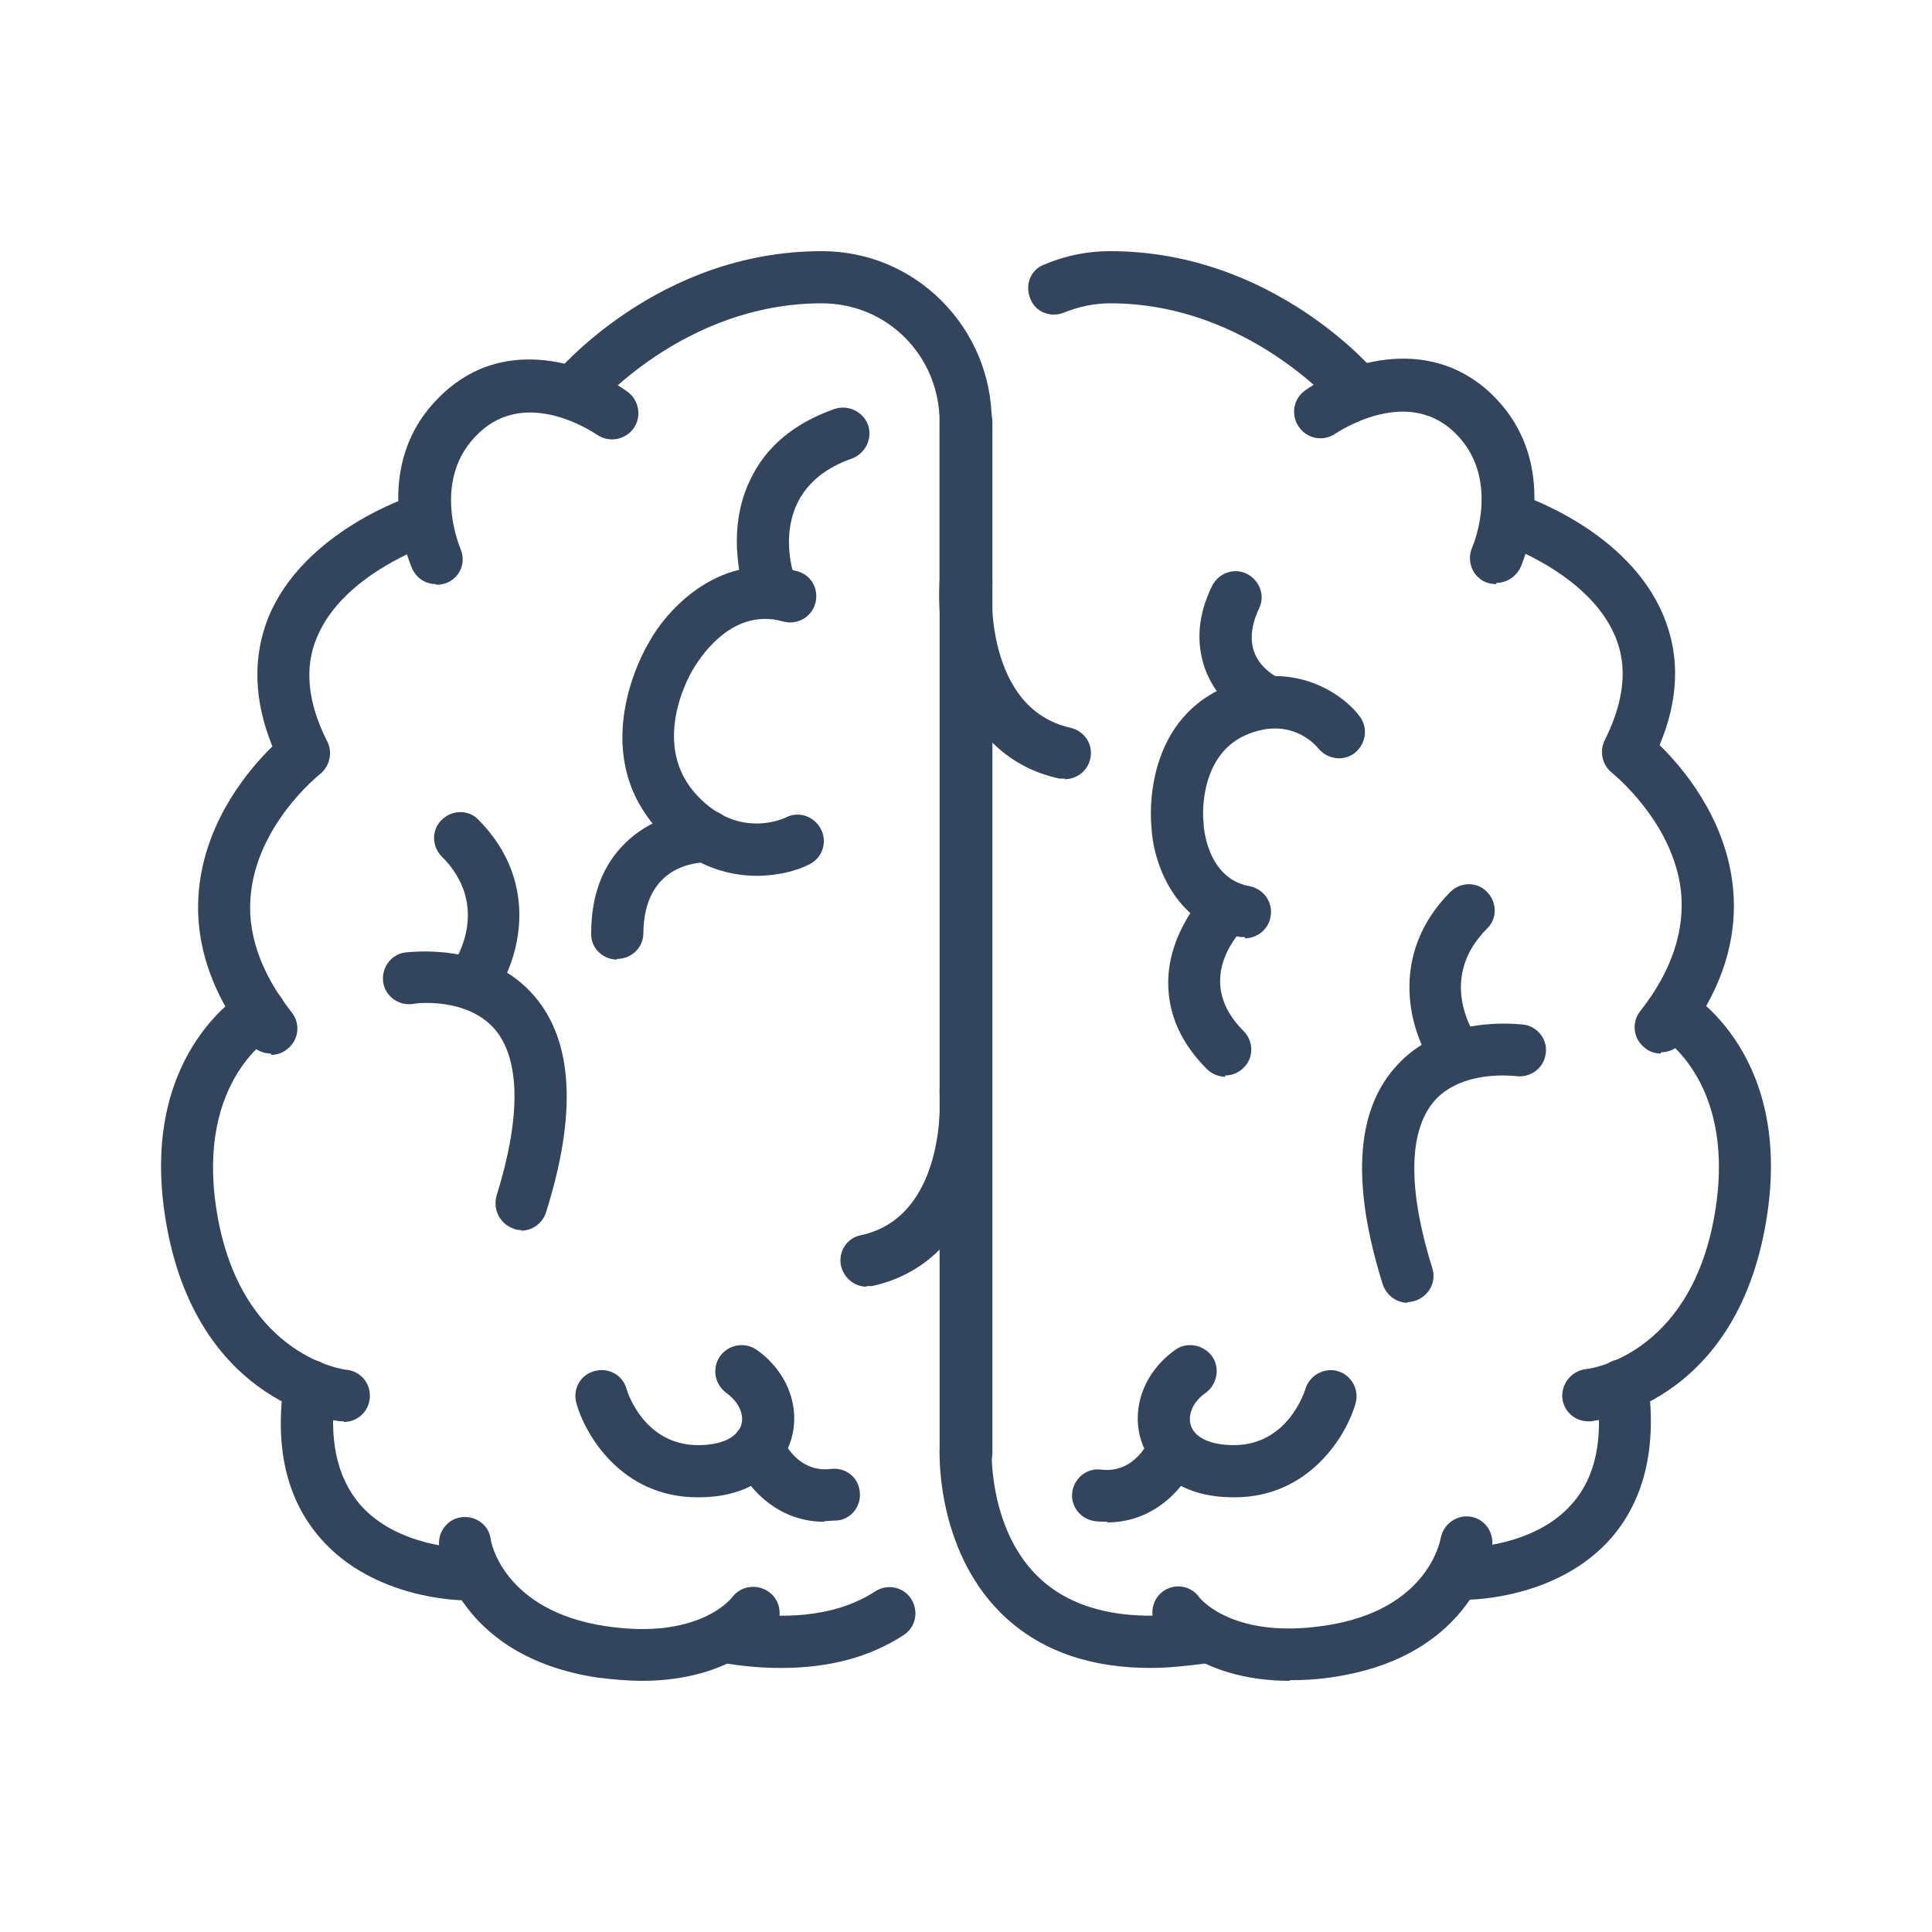 <?xml version="1.0" encoding="UTF-8"?>
<svg id="Icon" xmlns="http://www.w3.org/2000/svg" version="1.1" viewBox="0 0 300 300">
  <!-- Generator: Adobe Illustrator 30.1.0, SVG Export Plug-In . SVG Version: 2.1.1 Build 136)  -->
  <defs>
    <style>
      .st0 {
        fill: #33455d;
      }
    </style>
  </defs>
  <g>
    <path class="st0" d="M150,94.5c-2.2,0-4.1-1.8-4.1-4.1v-24.9c0-2.2,1.8-4.1,4.1-4.1s4.1,1.8,4.1,4.1v24.9c0,2.2-1.8,4.1-4.1,4.1Z"/>
    <path class="st0" d="M211,65.1c-1.2,0-2.3-.5-3.1-1.5-.2-.2-14-16.5-35.5-16.5h0c-2.5,0-4.8.5-7.1,1.4-2.1.9-4.5,0-5.3-2.1-.9-2.1,0-4.5,2.1-5.3,3.3-1.4,6.7-2.1,10.3-2.1h0c25.4,0,41.1,18.6,41.7,19.4,1.4,1.7,1.2,4.3-.6,5.7-.8.6-1.7.9-2.6.9Z"/>
    <path class="st0" d="M232.3,90.7c-.5,0-1.1-.1-1.6-.3-2.1-.9-3-3.3-2.1-5.4.2-.4,4.6-11-2.9-18-7.6-7.1-18.2.3-18.3.3-1.8,1.3-4.4.9-5.7-1-1.3-1.8-.9-4.4,1-5.7,5.5-3.9,18.6-8.9,28.6.3,11.8,11,5.1,26.6,4.8,27.2-.7,1.5-2.2,2.4-3.7,2.4Z"/>
    <path class="st0" d="M165.4,120.9c-.3,0-.6,0-.9,0-16.1-3.5-19.2-21.6-18.6-30.6.2-2.2,2.1-3.9,4.3-3.8,2.2.2,3.9,2.1,3.8,4.3h0c0,.8-1.1,19.2,12.2,22.2,2.2.5,3.6,2.6,3.1,4.8-.4,1.9-2.1,3.2-4,3.2Z"/>
    <path class="st0" d="M257.9,163.6c-.9,0-1.8-.3-2.5-.9-1.8-1.4-2.1-3.9-.7-5.7,4.9-6.2,7-12.6,6.3-18.8-1.3-10.7-10.6-18.1-10.7-18.2-1.5-1.2-2-3.3-1.1-5.1,3-6,3.6-11.4,1.6-16.1-4.1-9.8-17.5-14.3-17.6-14.4-2.1-.7-3.3-3-2.6-5.1.7-2.1,3-3.3,5.1-2.6.7.2,17.1,5.6,22.6,18.9,2.6,6.2,2.4,13-.6,20.1,3.6,3.5,10,11.1,11.3,21.3,1.1,8.5-1.6,16.9-7.9,24.9-.8,1-2,1.5-3.2,1.5Z"/>
    <path class="st0" d="M178.7,259c-9.2,0-16.6-2.5-22.3-7.6-10.9-9.8-10.5-25.3-10.5-25.9,0-2.2,1.9-4,4.2-3.9,2.2,0,4,2,3.9,4.2,0,.1-.3,12.4,7.8,19.6,5.4,4.8,13.6,6.5,24.2,4.9,2.2-.3,4.3,1.2,4.6,3.4.3,2.2-1.2,4.3-3.4,4.6-3,.4-5.9.7-8.6.7Z"/>
    <path class="st0" d="M200.3,261c-14.5,0-20.3-7.9-20.6-8.2-1.3-1.8-.9-4.4.9-5.7,1.8-1.3,4.3-.9,5.6.9.3.4,5.5,6.6,19.7,4.4,15.8-2.4,17.7-13.1,17.8-13.5.4-2.2,2.4-3.7,4.6-3.4,2.2.3,3.7,2.4,3.4,4.6,0,.7-2.7,17-24.6,20.3-2.5.4-4.8.5-6.9.5Z"/>
    <path class="st0" d="M227.8,248.5c-2.2,0-4.1-1.8-4.1-4.1s1.8-4.1,4.1-4.1c0,0,10.6-.1,16.4-6.9,3.6-4.1,4.8-10.1,3.7-17.7-.3-2.2,1.2-4.3,3.4-4.6,2.2-.3,4.3,1.2,4.6,3.4,1.4,10.1-.5,18.2-5.6,24.2-8.3,9.6-21.9,9.7-22.5,9.7Z"/>
    <path class="st0" d="M246.6,220.7c-2.1,0-3.8-1.6-4-3.6-.2-2.2,1.4-4.2,3.6-4.5.6,0,15.9-2.1,19.9-23.2,4-21.1-8-28.4-8.5-28.7-1.9-1.1-2.6-3.6-1.5-5.5,1.1-1.9,3.6-2.6,5.5-1.5.7.4,17.6,10.2,12.4,37.3-5.2,27.2-26.1,29.6-27,29.7-.1,0-.3,0-.4,0Z"/>
    <path class="st0" d="M193.3,145.5c-.2,0-.5,0-.7,0-10.4-1.8-13.6-11.9-13.8-17.1-.2-1.7-1.1-16.1,11.2-21.6,10.4-4.7,18.4.8,21.1,4.4,1.4,1.8,1,4.3-.7,5.7-1.8,1.4-4.3,1-5.7-.7-.5-.6-4.4-5.1-11.4-2-7.4,3.4-6.5,13.4-6.4,13.5,0,0,0,.2,0,.3,0,.3.5,8.4,7.1,9.6,2.2.4,3.7,2.5,3.3,4.7-.3,2-2.1,3.4-4,3.4Z"/>
    <path class="st0" d="M196.9,113c-.6,0-1.1-.1-1.7-.4-.6-.3-6-2.9-8.1-8.8-1.4-4-1.1-8.3,1.1-12.8,1-2,3.4-2.9,5.4-1.9,2,1,2.9,3.4,1.9,5.4-3.3,7,1.5,10,3.1,10.8,2,1,2.9,3.4,1.9,5.4-.7,1.5-2.1,2.3-3.7,2.3Z"/>
    <path class="st0" d="M191.5,232.5c-8.5,0-12.9-4.5-14.3-8.8-1.6-5.1.5-10.7,5.3-14.1,1.8-1.3,4.4-.8,5.7,1,1.3,1.8.8,4.4-1,5.7-1.9,1.3-2.8,3.3-2.3,5,.6,2,3.2,3.1,6.7,3.1,8.4,0,11-8.4,11.1-8.7.6-2.1,2.9-3.4,5-2.8,2.1.6,3.4,2.8,2.8,5-1.4,5-7.2,14.6-18.8,14.6h-.2Z"/>
    <path class="st0" d="M190.3,167.2c-1,0-2.1-.4-2.9-1.2-4-4-6-8.5-6-13.4,0-8,5.8-13.9,6-14.2,1.6-1.6,4.2-1.6,5.7,0,1.6,1.6,1.6,4.1,0,5.7-1.3,1.4-7.5,8.5,0,16,1.6,1.6,1.6,4.2,0,5.7-.8.8-1.8,1.2-2.9,1.2Z"/>
    <path class="st0" d="M172,236.3c-.6,0-1.3,0-2-.1-2.2-.3-3.8-2.3-3.5-4.5.3-2.2,2.3-3.8,4.5-3.5,5.1.6,7.3-4.2,7.5-4.8.8-2.1,3.2-3.1,5.2-2.3,2.1.8,3.1,3.1,2.3,5.2-1.4,3.7-6,10.1-14.1,10.1Z"/>
    <path class="st0" d="M218.6,202.3c-1.7,0-3.3-1.1-3.9-2.9-4.8-15.3-4.2-26.6,1.8-33.5,7.3-8.6,19.6-6.8,20.1-6.8,2.2.3,3.8,2.4,3.4,4.6-.3,2.2-2.4,3.7-4.6,3.4-.2,0-8.5-1.1-12.8,4-3.9,4.7-4,13.6-.2,25.8.7,2.1-.5,4.4-2.7,5.1-.4.1-.8.2-1.2.2Z"/>
    <path class="st0" d="M225.8,167.2c-1.3,0-2.6-.6-3.3-1.8-3.4-4.9-7.2-16.9,2.7-26.9,1.6-1.6,4.2-1.6,5.7,0,1.6,1.6,1.6,4.2,0,5.7-7.5,7.5-2.4,15.7-1.8,16.6,1.2,1.9.8,4.4-1.1,5.6-.7.5-1.5.7-2.3.7Z"/>
  </g>
  <g>
    <path class="st0" d="M150,94.5c-2.2,0-4.1-1.8-4.1-4.1v-24.9c0-4.9-1.9-9.6-5.4-13.1-3.4-3.4-8-5.3-12.9-5.3h0c-21.5,0-35.3,16.3-35.5,16.5-1.4,1.7-4,2-5.7.5s-2-4-.5-5.7c.7-.8,16.3-19.4,41.7-19.4h0c7,0,13.6,2.7,18.6,7.7,5,5,7.8,11.7,7.8,18.8v24.9c0,2.2-1.8,4.1-4.1,4.1Z"/>
    <path class="st0" d="M67.7,90.7c-1.6,0-3-.9-3.7-2.4-.3-.7-7-16.3,4.8-27.2,9.9-9.3,23-4.3,28.6-.3,1.8,1.3,2.3,3.8,1,5.7-1.3,1.8-3.8,2.3-5.7,1-.5-.3-10.8-7.4-18.3-.3-7.5,7-3.1,17.5-2.9,18,.9,2.1,0,4.4-2.1,5.3-.5.2-1.1.3-1.6.3Z"/>
    <path class="st0" d="M134.6,199.8c-1.9,0-3.5-1.3-4-3.2-.5-2.2.9-4.4,3.1-4.8,13.3-2.9,12.3-21.4,12.2-22.2-.1-2.2,1.6-4.2,3.8-4.3,2.3-.2,4.2,1.5,4.3,3.8.6,9.1-2.5,27.1-18.6,30.6-.3,0-.6,0-.9,0Z"/>
    <path class="st0" d="M42.1,163.6c-1.2,0-2.4-.5-3.2-1.5-6.3-8-9-16.4-7.9-24.9,1.3-10.2,7.7-17.8,11.3-21.3-2.9-7.1-3.1-13.9-.6-20.1,5.5-13.3,21.9-18.7,22.6-18.9,2.1-.7,4.4.5,5.1,2.6.7,2.1-.5,4.4-2.6,5.1-.2,0-13.6,4.6-17.6,14.4-2,4.7-1.4,10.2,1.6,16.1.9,1.7.4,3.9-1.1,5.1,0,0-9.4,7.4-10.7,18.2-.8,6.2,1.4,12.6,6.3,18.8,1.4,1.8,1.1,4.3-.7,5.7-.7.6-1.6.9-2.5.9Z"/>
    <path class="st0" d="M150,229.7c-2.2,0-4.1-1.8-4.1-4.1V90.5c0-2.2,1.8-4.1,4.1-4.1s4.1,1.8,4.1,4.1v135.1c0,2.2-1.8,4.1-4.1,4.1Z"/>
    <path class="st0" d="M121.3,259c-2.7,0-5.5-.2-8.5-.7-2.2-.3-3.8-2.4-3.4-4.6.3-2.2,2.4-3.8,4.6-3.4,9.2,1.4,16.6.3,21.9-3.2,1.9-1.2,4.4-.7,5.6,1.2,1.2,1.9.7,4.4-1.2,5.6-5.2,3.4-11.5,5.1-19,5.1Z"/>
    <path class="st0" d="M99.7,261c-2.1,0-4.4-.2-6.9-.5-21.9-3.3-24.5-19.6-24.6-20.3-.3-2.2,1.2-4.3,3.4-4.6,2.3-.3,4.3,1.2,4.6,3.4,0,.4,2,11.1,17.8,13.5,14.4,2.2,19.5-4.2,19.7-4.5,1.4-1.8,3.9-2.1,5.7-.8,1.8,1.3,2.2,3.8.9,5.6-.3.4-6.1,8.2-20.6,8.2Z"/>
    <path class="st0" d="M72.2,248.5c-.6,0-14.2-.1-22.5-9.7-5.2-6-7.1-14.1-5.6-24.2.3-2.2,2.4-3.8,4.6-3.4,2.2.3,3.8,2.4,3.4,4.6-1.1,7.6.2,13.5,3.7,17.7,5.8,6.8,16.3,6.9,16.4,6.9,2.2,0,4.1,1.8,4,4.1,0,2.2-1.8,4.1-4.1,4.1Z"/>
    <path class="st0" d="M53.4,220.7c-.1,0-.3,0-.4,0-.9,0-21.8-2.6-27-29.7-5.2-27.1,11.7-36.9,12.4-37.3,2-1.1,4.4-.4,5.5,1.6,1.1,1.9.4,4.4-1.5,5.5-.6.3-12.5,7.7-8.5,28.7,4.1,21.3,19.7,23.2,19.9,23.2,2.2.2,3.9,2.2,3.6,4.5-.2,2.1-2,3.6-4,3.6Z"/>
    <path class="st0" d="M117.6,136c-5,0-10.9-1.8-16-7.8-10.1-12-1.8-26.9-.8-28.5,2.9-5.3,11.3-14.3,23-11,2.2.6,3.4,2.8,2.8,5-.6,2.2-2.9,3.4-5,2.8-8.5-2.4-13.5,6.8-13.8,7.1,0,0,0,.1-.1.2-.3.4-6.7,11.1,0,19.1,6.4,7.5,13.6,4.4,14.4,4,2-1,4.4-.1,5.4,1.9,1,2,.2,4.4-1.8,5.4-1.9,1-4.9,1.8-8.3,1.8Z"/>
    <path class="st0" d="M95.8,149h0c-2.2,0-4.1-1.8-4-4.1,0-5.9,1.8-10.6,5.3-14,5.2-5.1,12-5.1,12.8-5.1,2.2,0,4,1.9,4,4.1,0,2.2-1.9,4-4.1,4s0,0,0,0c-1.7,0-9.8.5-9.9,11,0,2.2-1.8,4-4.1,4Z"/>
    <path class="st0" d="M108.5,232.5h-.2c-11.7,0-17.4-9.6-18.8-14.6-.6-2.2.6-4.4,2.8-5,2.2-.6,4.4.6,5,2.8.1.4,2.7,8.7,11.1,8.7,3.5,0,6-1.1,6.7-3.1.5-1.7-.4-3.6-2.3-5-1.8-1.3-2.3-3.8-1-5.7,1.3-1.8,3.8-2.3,5.7-1,4.8,3.4,6.9,9,5.3,14.1-1.4,4.3-5.8,8.8-14.3,8.8Z"/>
    <path class="st0" d="M119.5,95.1c-1.7,0-3.2-1-3.8-2.7-.1-.4-3.3-9.5.8-17.9,2.4-5.1,6.8-8.8,13.1-11,2.1-.7,4.4.4,5.2,2.5.7,2.1-.4,4.4-2.5,5.2-13.2,4.6-9.4,17.1-8.9,18.5.7,2.1-.4,4.4-2.5,5.2-.4.2-.9.2-1.3.2Z"/>
    <path class="st0" d="M128,236.3c-8.1,0-12.7-6.4-14.1-10.1-.8-2.1.3-4.4,2.4-5.2,2.1-.8,4.4.3,5.2,2.3.2.6,2.4,5.4,7.5,4.8,2.3-.3,4.3,1.3,4.5,3.5.3,2.2-1.3,4.3-3.5,4.5-.7,0-1.3.1-2,.1Z"/>
    <path class="st0" d="M81,191c-.4,0-.8,0-1.2-.2-2.1-.7-3.3-2.9-2.7-5.1,3.8-12.2,3.7-21.1-.2-25.8-4.4-5.2-12.7-4.1-12.8-4-2.2.3-4.3-1.2-4.6-3.4-.3-2.2,1.2-4.3,3.4-4.6.5,0,12.8-1.8,20.1,6.8,6,7,6.6,18.3,1.8,33.5-.5,1.7-2.1,2.9-3.9,2.9Z"/>
    <path class="st0" d="M73.8,155.9c-.8,0-1.6-.2-2.3-.7-1.8-1.3-2.3-3.8-1.1-5.6.6-.9,5.7-9.1-1.8-16.6-1.6-1.6-1.6-4.2,0-5.7,1.6-1.6,4.2-1.6,5.7,0,9.9,10,6.1,22,2.7,26.9-.8,1.1-2.1,1.8-3.4,1.8Z"/>
  </g>
</svg>